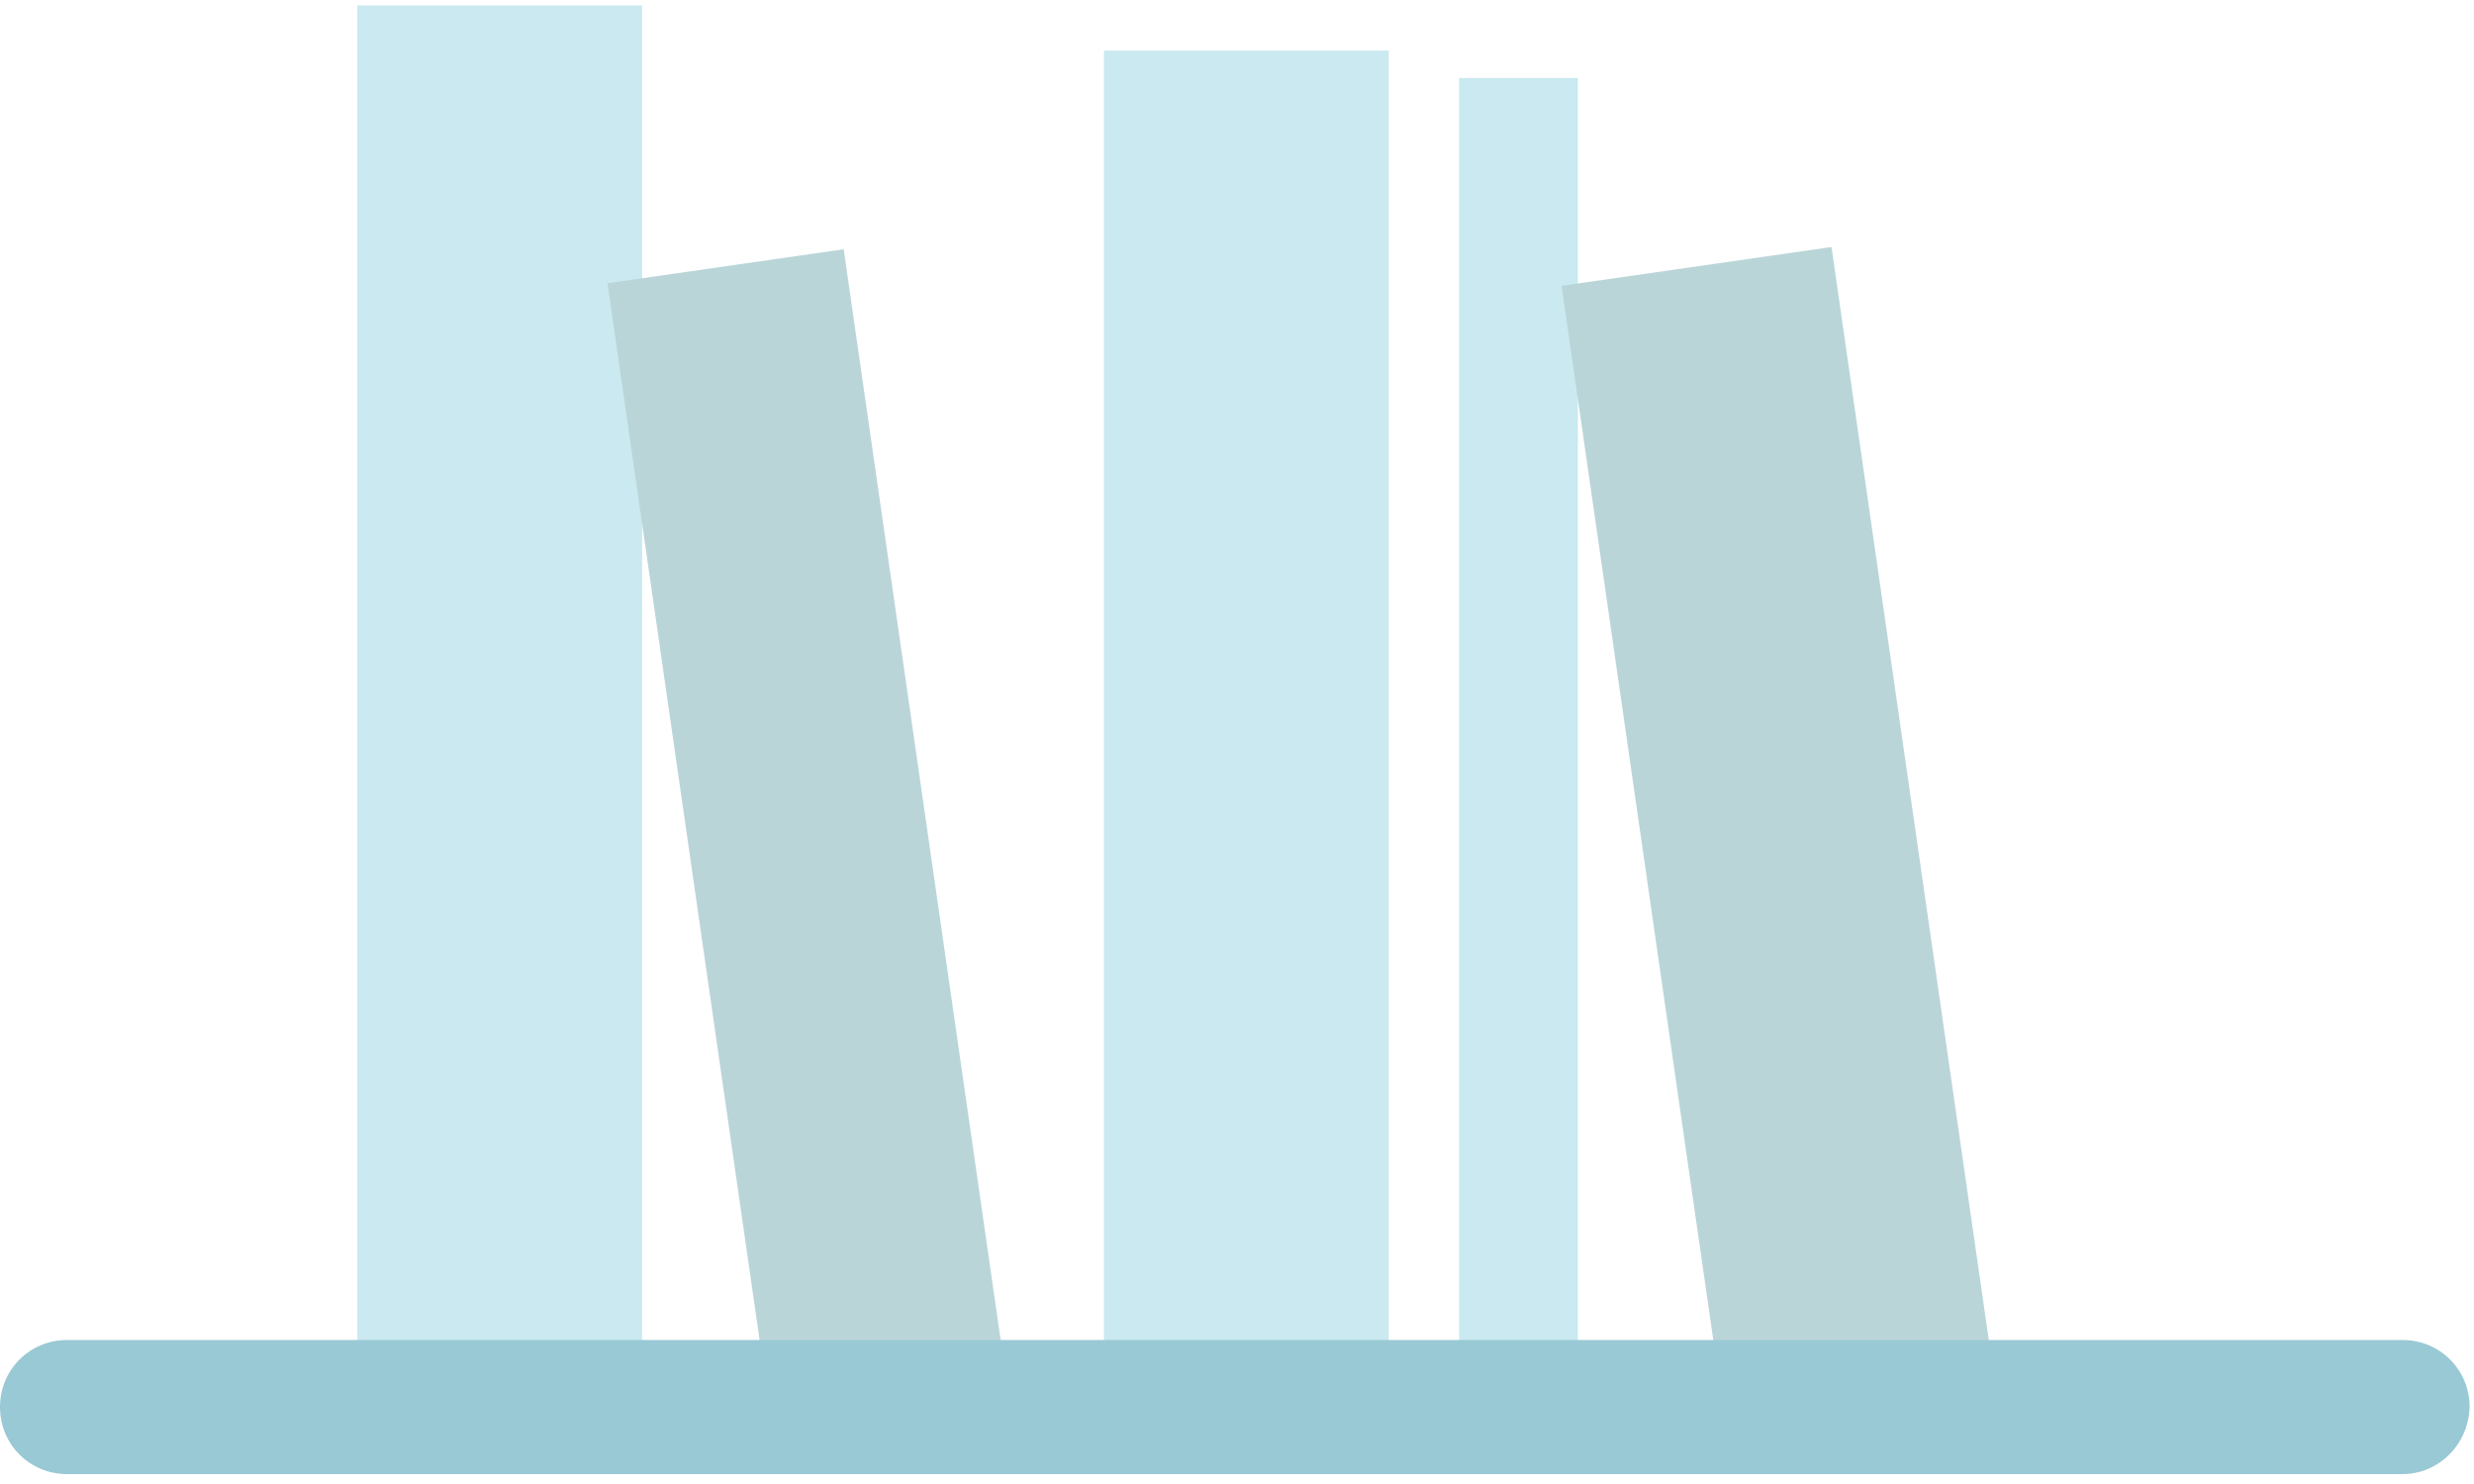 <?xml version="1.0" encoding="UTF-8"?> <svg xmlns="http://www.w3.org/2000/svg" width="225" height="135" viewBox="0 0 225 135" fill="none"> <path d="M58.4 0.5H32.5V127H58.4V0.5Z" fill="#CAE9F0"></path> <path d="M126.3 4.6H100.4V131.1H126.3V4.6Z" fill="#CAE9F0"></path> <path d="M76.73 22.675L55.251 25.765L69.961 128.011L91.44 124.921L76.73 22.675Z" fill="#BAD5D8"></path> <path d="M143.5 7.1H132.7V130H143.5V7.1Z" fill="#CAE9F0"></path> <path d="M166.567 22.47L142.02 26.002L157.242 131.811L181.789 128.28L166.567 22.47Z" fill="#BAD5D8"></path> <path d="M218.5 134.1H6.1C2.7 134.1 0 131.4 0 128C0 124.6 2.7 121.9 6.1 121.9H218.5C221.9 121.9 224.6 124.6 224.6 128C224.5 131.4 221.8 134.1 218.5 134.1Z" fill="#99C9D4"></path> </svg> 